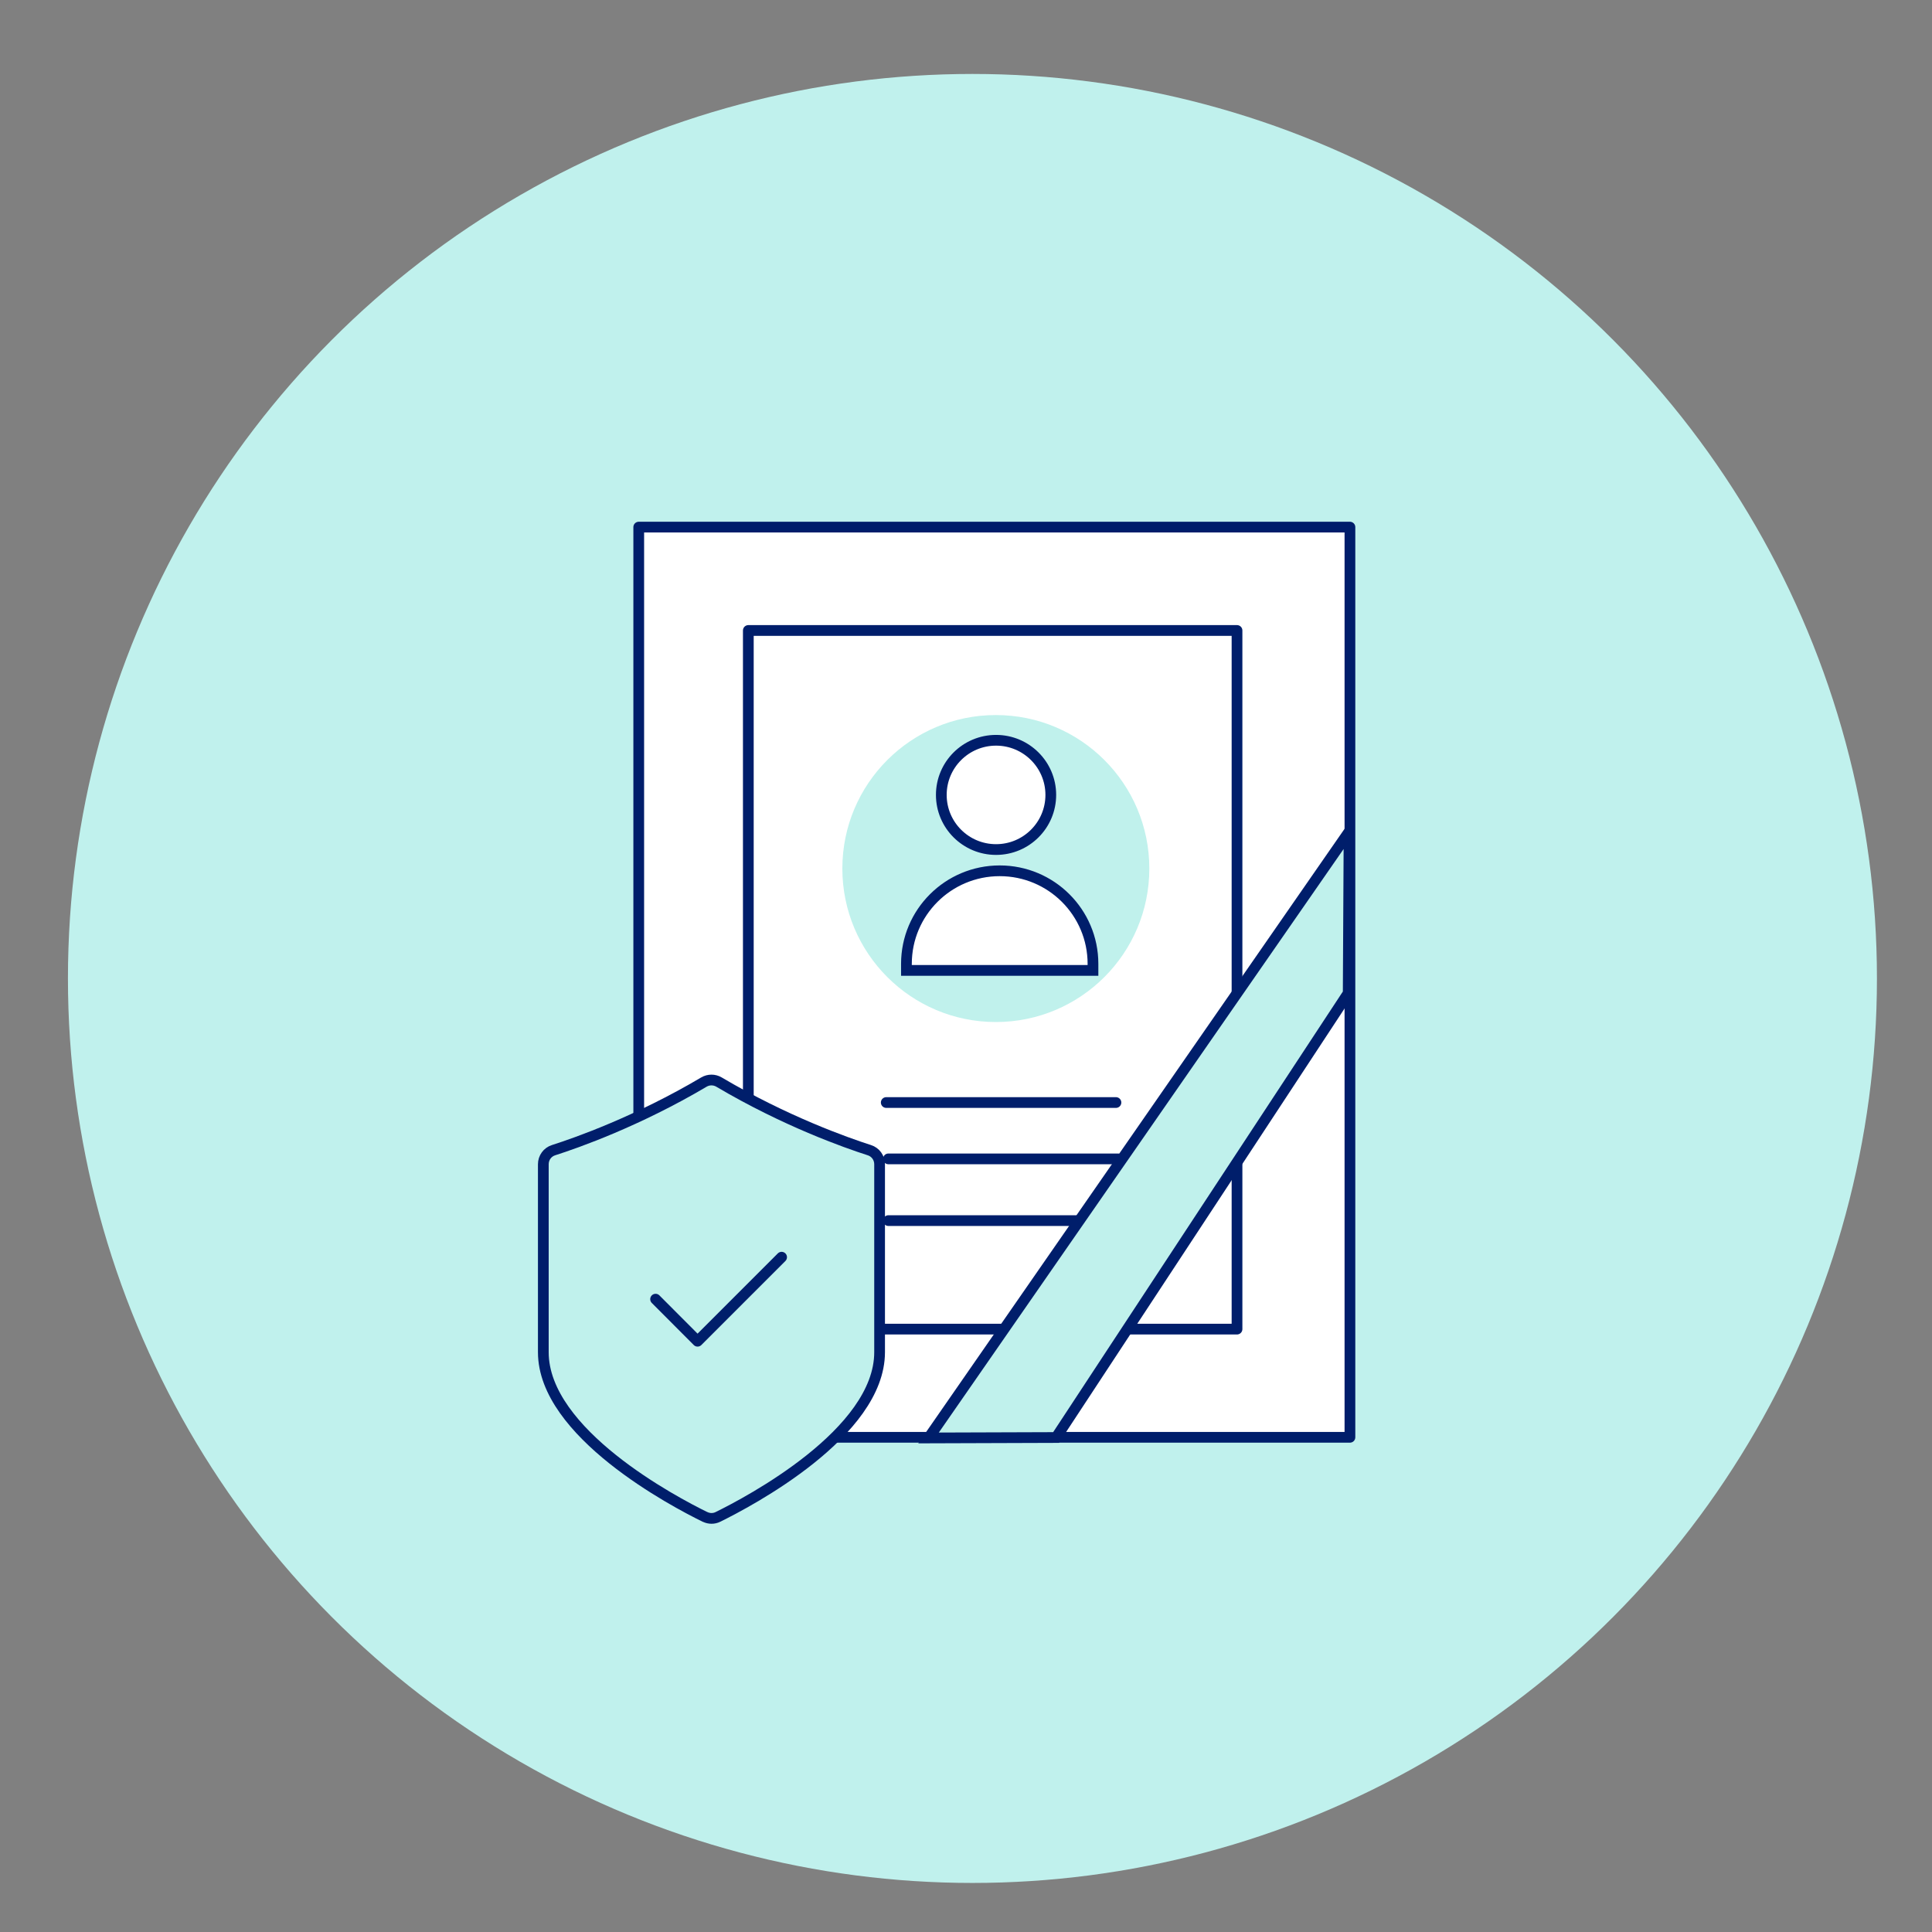<?xml version="1.0" encoding="UTF-8"?>
<svg id="Capa_1" xmlns="http://www.w3.org/2000/svg" version="1.1" viewBox="0 0 180 180">
  <rect x="0" y="0" width="180" height="180" fill="#808080" stroke="none"/>
  <!-- Generator: Adobe Illustrator 29.7.1, SVG Export Plug-In . SVG Version: 2.1.1 Build 8)  -->
  <defs>
    <style>
      .st0 {
        fill: #c0f1ed;
      }

      .st1 {
        stroke-miterlimit: 10;
      }

      .st1, .st2, .st3, .st4, .st5 {
        stroke: #001e6b;
      }

      .st1, .st4 {
        fill: #fff;
      }

      .st6, .st2, .st5 {
        fill: #c0f1ec;
      }

      .st3 {
        fill: none;
      }

      .st3, .st4, .st5 {
        stroke-linejoin: round;
      }

      .st3, .st5 {
        stroke-linecap: round;
      }
    </style>
  </defs>
  <circle class="st0" cx="90.6" cy="91.16" r="84.27"/>
  <g>
    <rect class="st4" x="59.51" y="49.11" width="66.26" height="84.8"/>
    <rect class="st4" x="69.72" y="58.74" width="45.53" height="65.09"/>
    <line class="st3" x1="82.57" y1="102.72" x2="103.97" y2="102.72"/>
    <line class="st3" x1="82.77" y1="107.97" x2="104.17" y2="107.97"/>
    <line class="st3" x1="82.77" y1="113.72" x2="104.17" y2="113.72"/>
    <polygon class="st2" points="125.61 92.53 98.39 133.93 86.51 133.97 125.69 77.49 125.61 92.53"/>
    <circle class="st6" cx="92.78" cy="80.92" r="14.3"/>
    <g>
      <path class="st1" d="M84.45,90.41h17.38v-.61c0-4.79-3.89-8.67-8.69-8.67s-8.69,3.88-8.69,8.67v.61Z"/>
      <ellipse class="st1" cx="92.8" cy="74.06" rx="5.1" ry="5.09"/>
    </g>
  </g>
  <g>
    <path class="st5" d="M65.7,141.33c.38.18.81.18,1.18,0,2.85-1.4,15.07-7.82,15.07-15.35v-17.51c0-.6-.38-1.13-.95-1.31-2.18-.7-7.85-2.7-14.02-6.35-.43-.25-.96-.25-1.39,0-6.17,3.65-11.83,5.65-14.02,6.35-.57.18-.95.71-.95,1.31v17.51c0,7.53,12.22,13.96,15.07,15.35Z"/>
    <polyline class="st5" points="61.08 121.04 64.99 124.96 72.82 117.13"/>
  </g>
</svg>